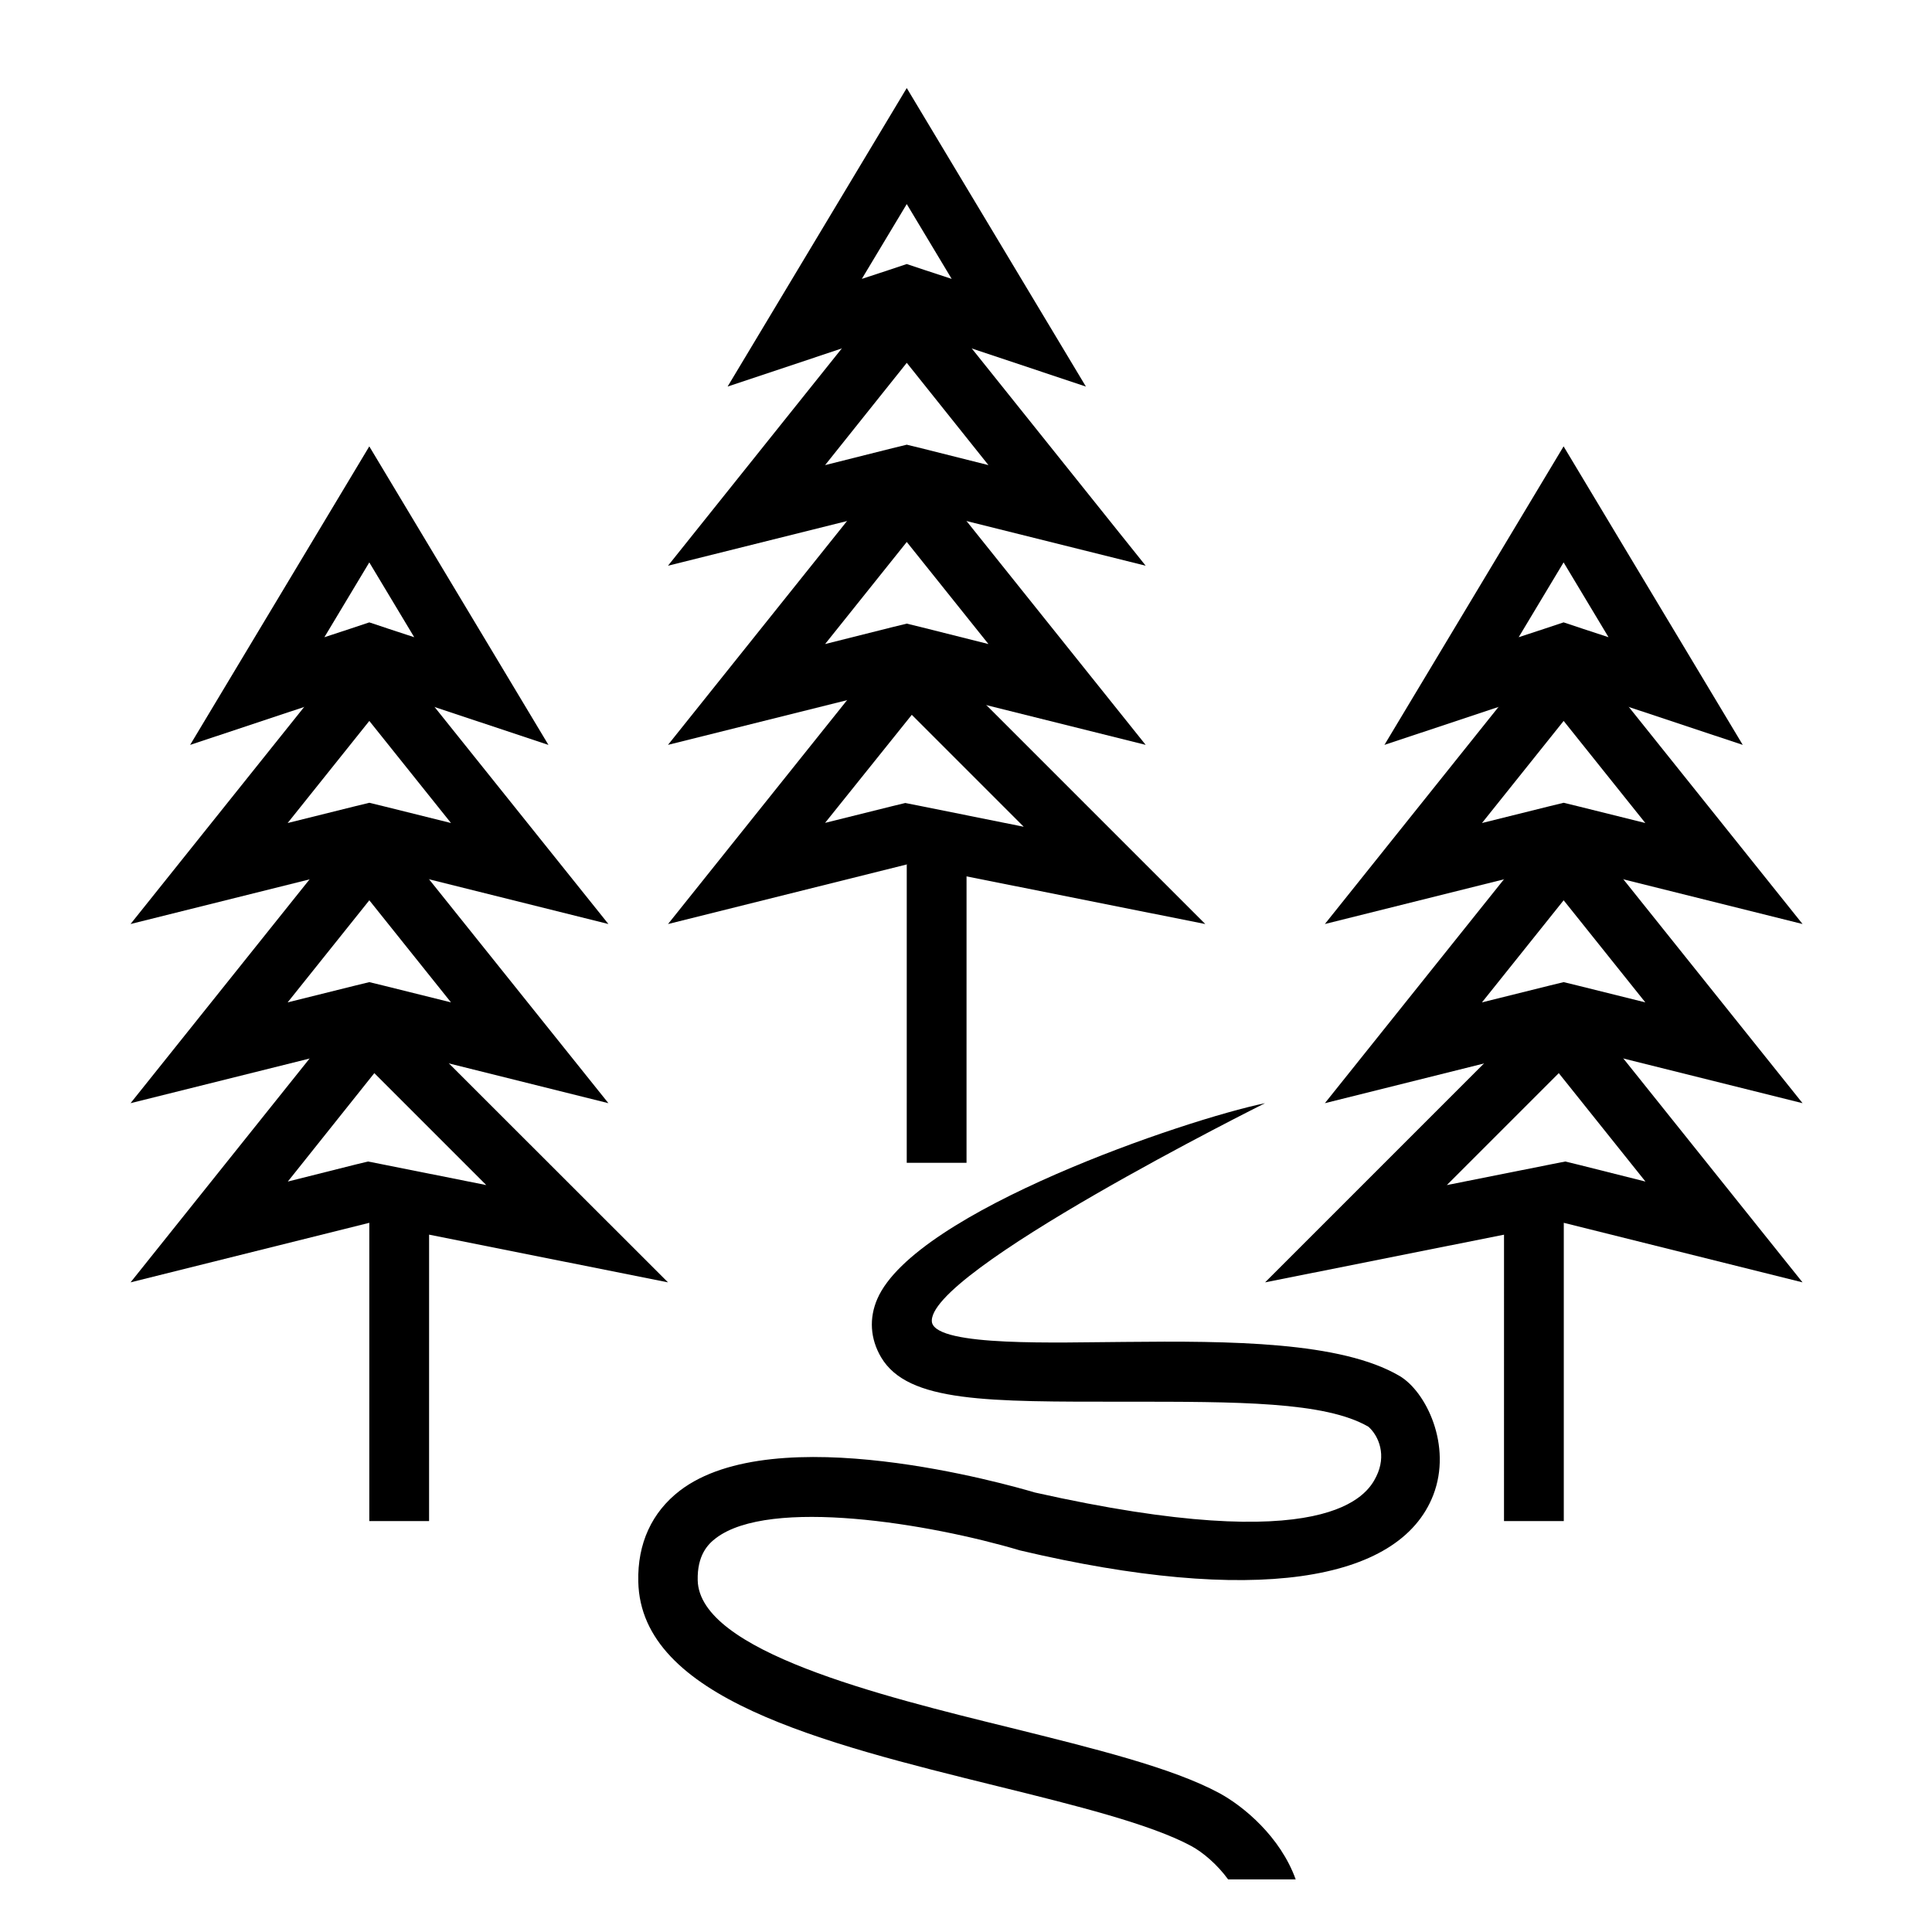 <?xml version="1.0" encoding="UTF-8"?>
<!-- Uploaded to: SVG Repo, www.svgrepo.com, Generator: SVG Repo Mixer Tools -->
<svg fill="#000000" width="800px" height="800px" version="1.1" viewBox="144 144 512 512" xmlns="http://www.w3.org/2000/svg">
 <g>
  <path d="m384.3 198.08 11.906 19.828-6.887-2.262-5.019-1.672-5.019 1.672-6.887 2.262 11.906-19.828m0-30.75-47.477 79.113 47.477-15.844 47.477 15.844z"/>
  <path d="m384.3 240.15 21.648 27.109-17.809-4.477-3.836-0.934-3.836 0.934-17.809 4.477 21.648-27.109m0-25.34-63.281 79.113 63.27-15.793 63.32 15.793-63.32-79.113z"/>
  <path d="m384.3 287.62 21.648 27.059-17.809-4.477-3.836-0.934-3.836 0.934-17.809 4.477 21.648-27.059m0-25.34-63.281 79.117 63.27-15.793 63.32 15.793-63.32-79.113z"/>
  <path d="m385.63 333.43 29.668 29.668-27.898-5.609-3.492-0.688-3.445 0.836-17.809 4.43 22.977-28.633m-1.328-23.664-63.273 79.109 63.27-15.793 79.113 15.793-79.113-79.113z"/>
  <path d="m384.3 373.04h15.844l-0.004 79.117h-15.844zm-142.43-79.996 11.906 19.828-6.887-2.262-5.019-1.672-5.019 1.672-6.887 2.262 11.906-19.828m0-30.75-47.48 79.113 47.477-15.793 47.477 15.793-47.477-79.113z"/>
  <path d="m241.87 335.05 21.648 27.059-17.809-4.43-3.836-0.934-3.836 0.934-17.809 4.43 21.648-27.059m0-25.289-63.281 79.113 63.32-15.793 63.32 15.793-63.371-79.113z"/>
  <path d="m241.87 382.58 21.648 27.059-17.809-4.43-3.836-0.934-3.836 0.934-17.809 4.43 21.648-27.059m0-25.34-63.281 79.117 63.32-15.793 63.32 15.793-63.371-79.113z"/>
  <path d="m243.2 428.39 29.668 29.668-27.848-5.559-3.492-0.688-3.445 0.836-17.809 4.477 22.926-28.734m-1.328-23.664-63.273 79.113 63.32-15.793 79.113 15.793-79.164-79.113z"/>
  <path d="m241.87 467.99h15.844l-0.004 79.113h-15.844zm316.5-174.95 11.906 19.828-6.887-2.262-5.019-1.672-5.019 1.672-6.887 2.262 11.906-19.828m0-30.75-47.477 79.113 47.477-15.793 47.477 15.793z"/>
  <path d="m558.38 335.05 21.648 27.059-17.809-4.43-3.836-0.934-3.836 0.934-17.809 4.43 21.648-27.059m0-25.289-63.281 79.113 63.27-15.793 63.32 15.793-63.32-79.113z"/>
  <path d="m558.38 382.58 21.648 27.059-17.809-4.43-3.836-0.934-3.836 0.934-17.809 4.43 21.648-27.059m0-25.34-63.281 79.117 63.27-15.793 63.32 15.793-63.32-79.113z"/>
  <path d="m557.09 428.39 22.977 28.734-17.809-4.477-3.445-0.836-3.492 0.688-27.898 5.559 29.668-29.668m1.277-23.664-79.109 79.113 79.113-15.793 63.32 15.793-63.32-79.113z"/>
  <path d="m542.58 467.99h15.84v79.113h-15.844zm-134.42 149.32c20.961 5.164 40.738 10.086 51.512 15.891 3.102 1.672 6.938 4.922 9.789 8.855h17.91c-4.082-11.316-13.777-19.336-20.172-22.828-12.547-6.789-33.309-11.855-55.25-17.32-34.883-8.562-82.605-20.367-83.051-39.113-0.148-6.594 2.656-9.543 4.82-11.168 14.27-10.875 56.629-3.887 80.59 3.246 61.5 14.516 100.52 8.562 109.52-14.66 5.066-13.137-1.918-27.453-8.953-31.586-15.547-9.102-44.723-9.297-72.867-9.004-17.562 0.098-49.445 1.328-51.02-5.117-2.41-12.988 88.266-58.156 88.266-58.156-21.156 4.379-92.547 28.633-102.73 51.809-2.262 5.164-1.918 10.629 0.984 15.547 7.133 12.004 28.191 11.758 64.648 11.758 29.863 0 52.988-0.051 64.5 6.641 2.805 2.508 4.82 7.625 2.066 13.188-2.41 4.922-12.645 21.695-90.48 4.231-6.988-2.066-68.832-19.777-94.07-0.492-7.43 5.707-11.266 14.023-11.02 24.109 0.641 30.848 48.609 42.707 95.004 54.168z"/>
 </g>
</svg>